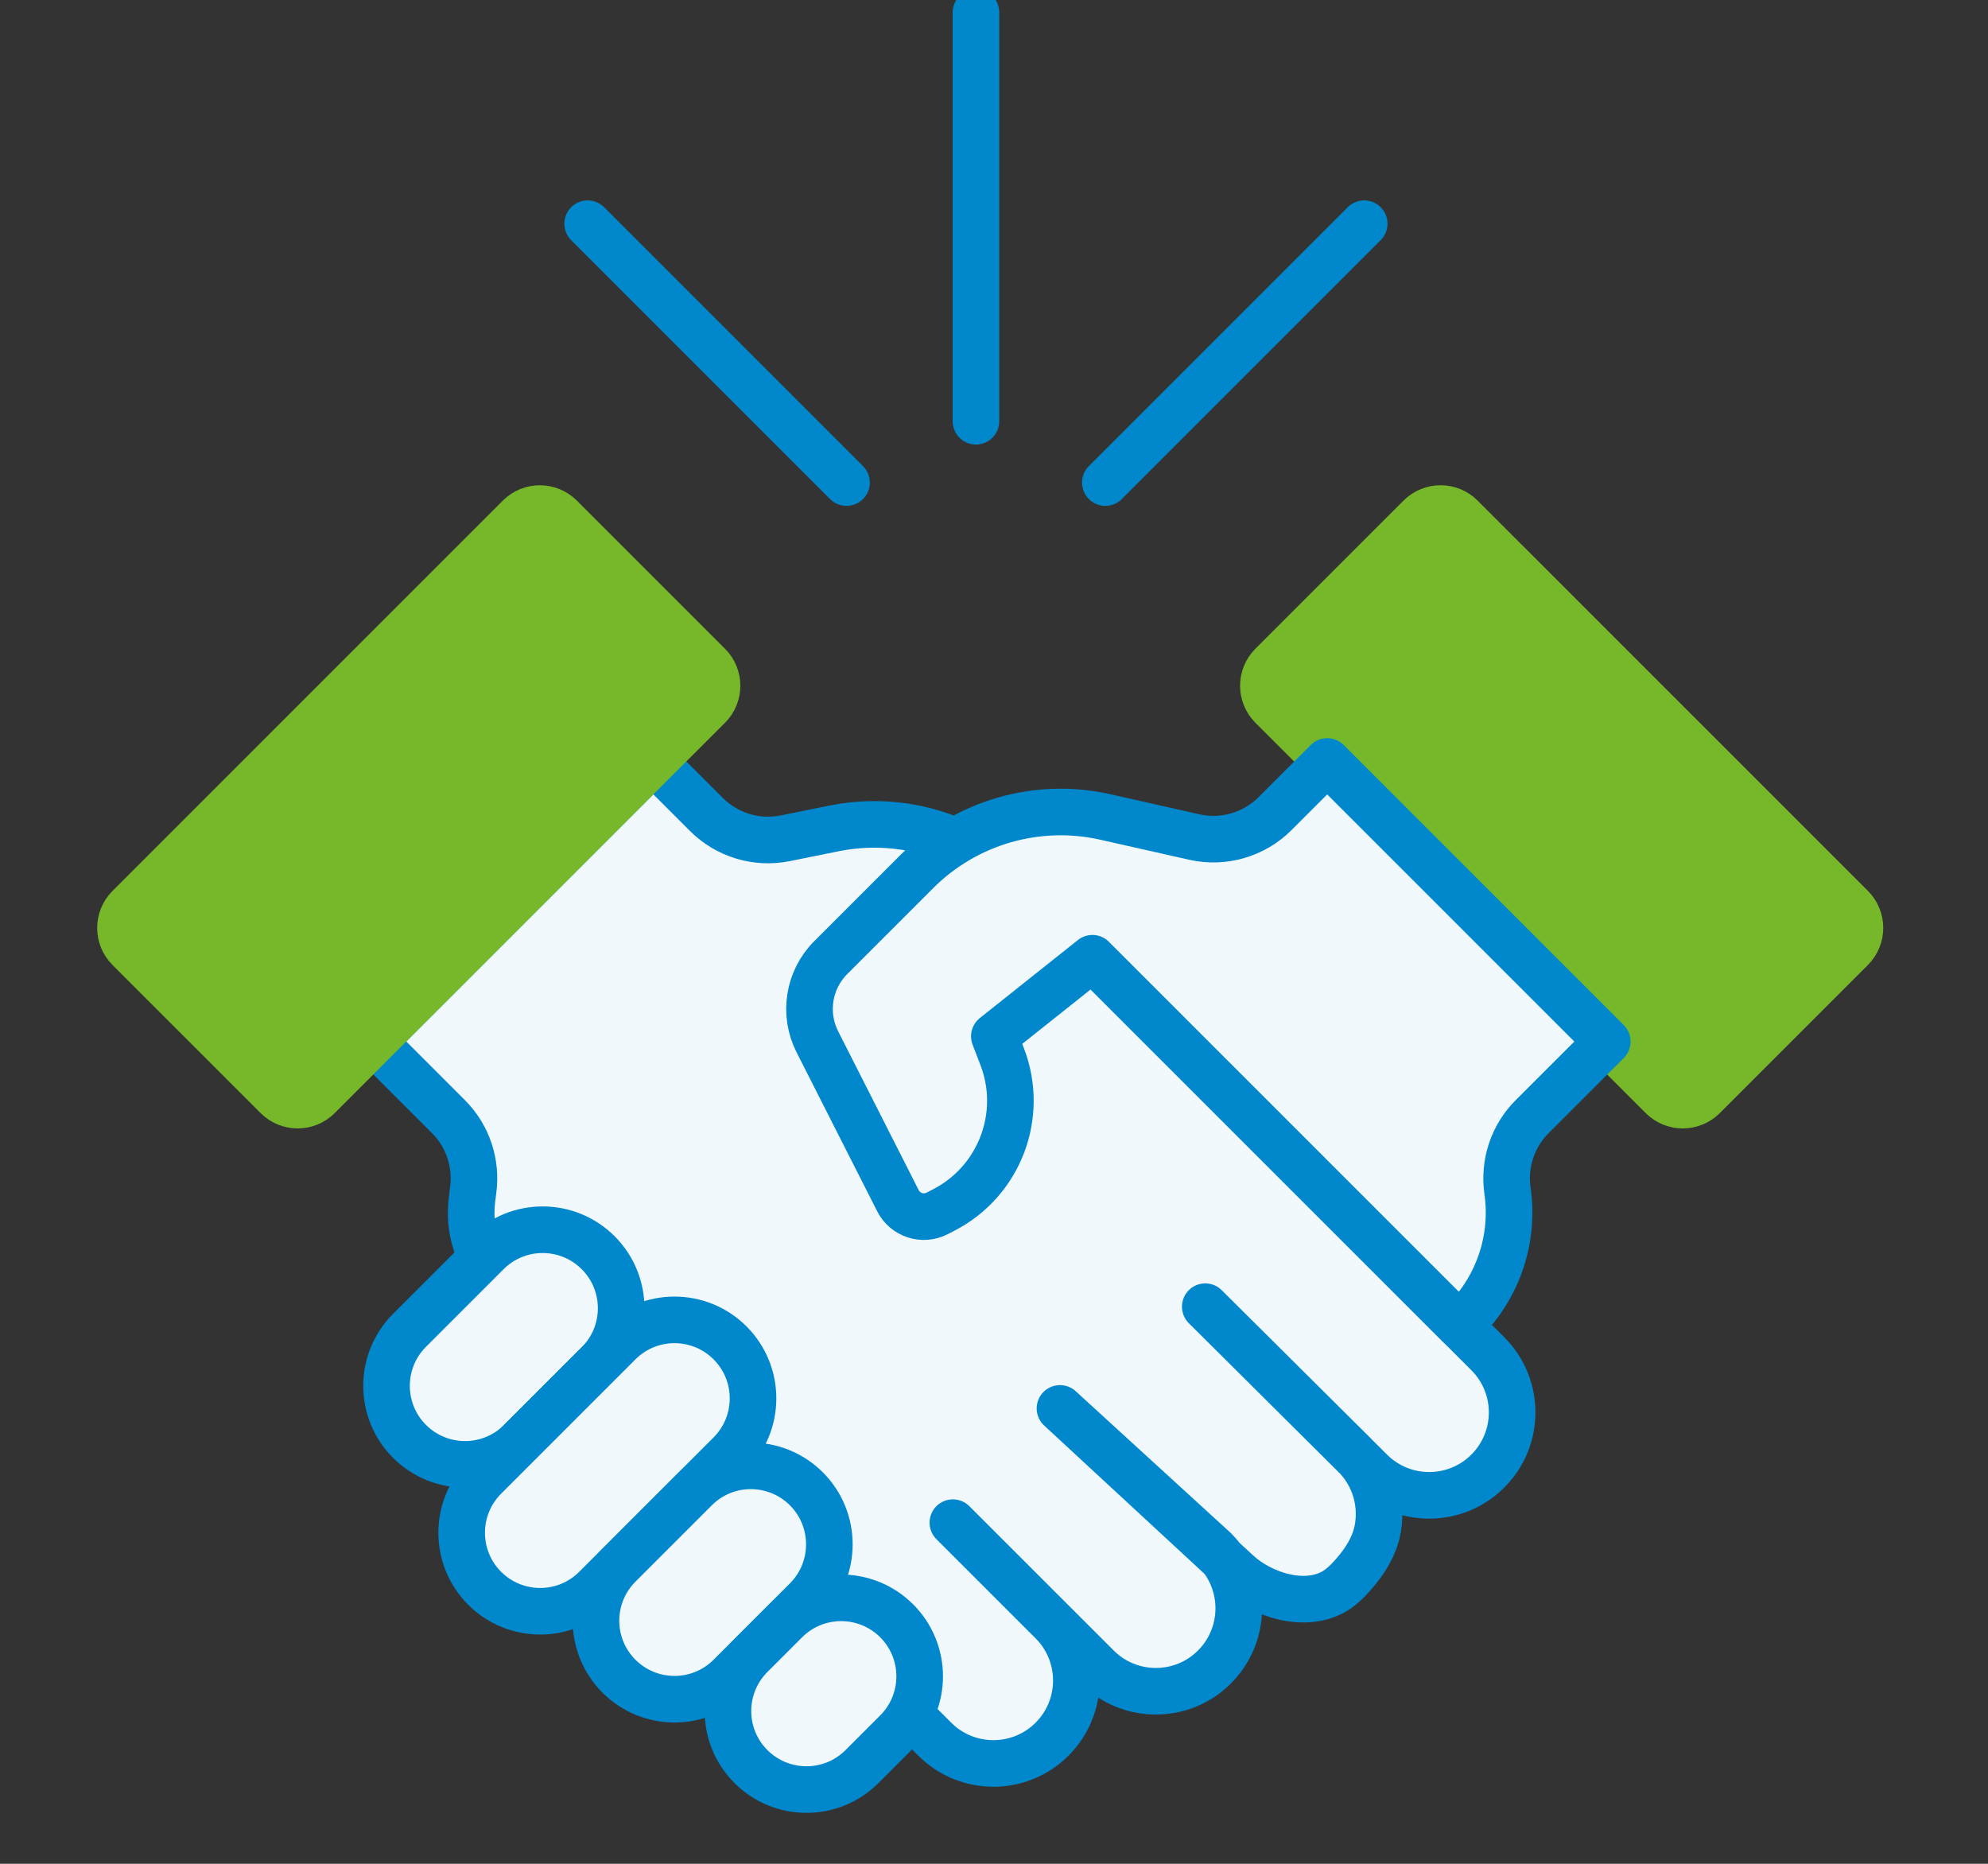<svg width="64" height="60" viewBox="0 0 64 60" fill="none" xmlns="http://www.w3.org/2000/svg">
<rect x="0" y="0" width="64" height="60" fill="#333333" stroke="none"/>
<g clip-path="url(#clip0_289_6090)">
<path d="M35.166 30.847L30.787 27.095C29.568 26.558 28.195 26.397 26.852 26.668L25.281 26.986C24.359 27.172 23.406 26.884 22.741 26.219L21.034 24.512L12.019 33.528L14.436 35.946C15.062 36.571 15.355 37.455 15.23 38.332C15.102 39.22 15.168 39.7 15.504 40.508L16.05 41.944L30.093 55.988C31.135 57.03 32.827 57.03 33.869 55.988C34.912 54.945 34.912 53.254 33.869 52.211L30.676 49.018L35.322 53.663C36.364 54.706 38.056 54.706 39.098 53.663C40.14 52.621 40.14 50.929 39.098 49.887L34.124 45.34C34.124 45.34 39.836 50.625 39.838 50.627C40.612 51.343 42.046 51.81 43.011 51.196C43.031 51.183 43.05 51.17 43.069 51.157C43.32 50.977 43.539 50.733 43.731 50.492C44.031 50.117 44.275 49.681 44.357 49.202C44.437 48.745 44.397 48.267 44.239 47.83C44.106 47.462 43.892 47.126 43.615 46.85L38.801 42.065L44.122 47.357C45.164 48.399 46.856 48.399 47.898 47.357C48.941 46.314 48.941 44.623 47.898 43.58L46.986 42.668L35.166 30.849V30.847Z" fill="#F0F8FC" stroke="#0087CC" stroke-width="1.5" stroke-linecap="round" stroke-linejoin="round"/>
<path d="M22.81 22.737L10.244 35.303C9.879 35.668 9.287 35.668 8.921 35.303L4.152 30.535C3.787 30.17 3.787 29.578 4.152 29.212L16.718 16.646C17.082 16.281 17.675 16.281 18.041 16.646L22.81 21.415C23.175 21.78 23.175 22.372 22.81 22.738V22.737Z" fill="#76B82A" stroke="#76B82A" stroke-width="1.5" stroke-linecap="round" stroke-linejoin="round"/>
<path d="M19.257 43.903L16.759 46.401C15.772 47.388 14.171 47.388 13.183 46.401C12.197 45.414 12.197 43.814 13.183 42.826L15.682 40.328C16.668 39.341 18.269 39.341 19.257 40.328C20.244 41.314 20.244 42.915 19.257 43.903Z" fill="#F0F8FC" stroke="#0087CC" stroke-width="1.5" stroke-linecap="round" stroke-linejoin="round"/>
<path d="M23.502 46.805L19.177 51.13C18.191 52.117 16.59 52.117 15.602 51.13C14.616 50.143 14.616 48.543 15.602 47.555L19.927 43.23C20.914 42.243 22.514 42.243 23.502 43.23C24.489 44.217 24.489 45.817 23.502 46.805Z" fill="#F0F8FC" stroke="#0087CC" stroke-width="1.5" stroke-linecap="round" stroke-linejoin="round"/>
<path d="M25.96 51.504L23.502 53.962C22.515 54.948 20.915 54.948 19.927 53.962C18.94 52.975 18.94 51.375 19.927 50.387L22.385 47.929C23.371 46.942 24.972 46.942 25.96 47.929C26.946 48.915 26.946 50.516 25.96 51.504Z" fill="#F0F8FC" stroke="#0087CC" stroke-width="1.5" stroke-linecap="round" stroke-linejoin="round"/>
<path d="M28.867 55.753L27.75 56.87C26.763 57.857 25.163 57.857 24.175 56.87C23.188 55.883 23.188 54.283 24.175 53.295L25.292 52.178C26.278 51.191 27.879 51.191 28.867 52.178C29.854 53.165 29.854 54.765 28.867 55.753Z" fill="#F0F8FC" stroke="#0087CC" stroke-width="1.5" stroke-linecap="round" stroke-linejoin="round"/>
<path d="M40.946 22.737L53.511 35.303C53.876 35.668 54.469 35.668 54.835 35.303L59.604 30.534C59.969 30.169 59.969 29.576 59.604 29.21L47.038 16.645C46.673 16.28 46.081 16.28 45.715 16.645L40.946 21.414C40.581 21.778 40.581 22.371 40.946 22.737Z" fill="#76B82A" stroke="#76B82A" stroke-width="1.5" stroke-linecap="round" stroke-linejoin="round"/>
<path d="M35.169 30.848L32.011 33.361L32.262 34.013C32.99 35.899 32.177 38.03 30.38 38.954L30.169 39.063C29.708 39.3 29.142 39.116 28.908 38.654L26.313 33.537C25.856 32.635 26.03 31.541 26.746 30.826L29.514 28.058C31.101 26.471 33.392 25.807 35.583 26.3L38.448 26.946C39.386 27.157 40.368 26.872 41.048 26.192L42.727 24.514L51.743 33.53L49.325 35.947C48.699 36.573 48.406 37.456 48.531 38.333C48.753 39.869 48.237 41.421 47.139 42.519L46.989 42.67L35.169 30.85V30.848Z" fill="#F0F8FC" stroke="#0087CC" stroke-width="1.5" stroke-linecap="round" stroke-linejoin="round"/>
<path d="M31.419 13.561V0.402" stroke="#0087CC" stroke-width="1.5" stroke-linecap="round" stroke-linejoin="round"/>
<path d="M27.252 15.535L18.918 7.201" stroke="#0087CC" stroke-width="1.5" stroke-linecap="round" stroke-linejoin="round"/>
<path d="M35.584 15.535L43.918 7.201" stroke="#0087CC" stroke-width="1.5" stroke-linecap="round" stroke-linejoin="round"/>
</g>
<defs>
<clipPath id="clip0_289_6090">
<rect width="63.051" height="60" fill="white" transform="translate(0.475)"/>
</clipPath>
</defs>
</svg>
